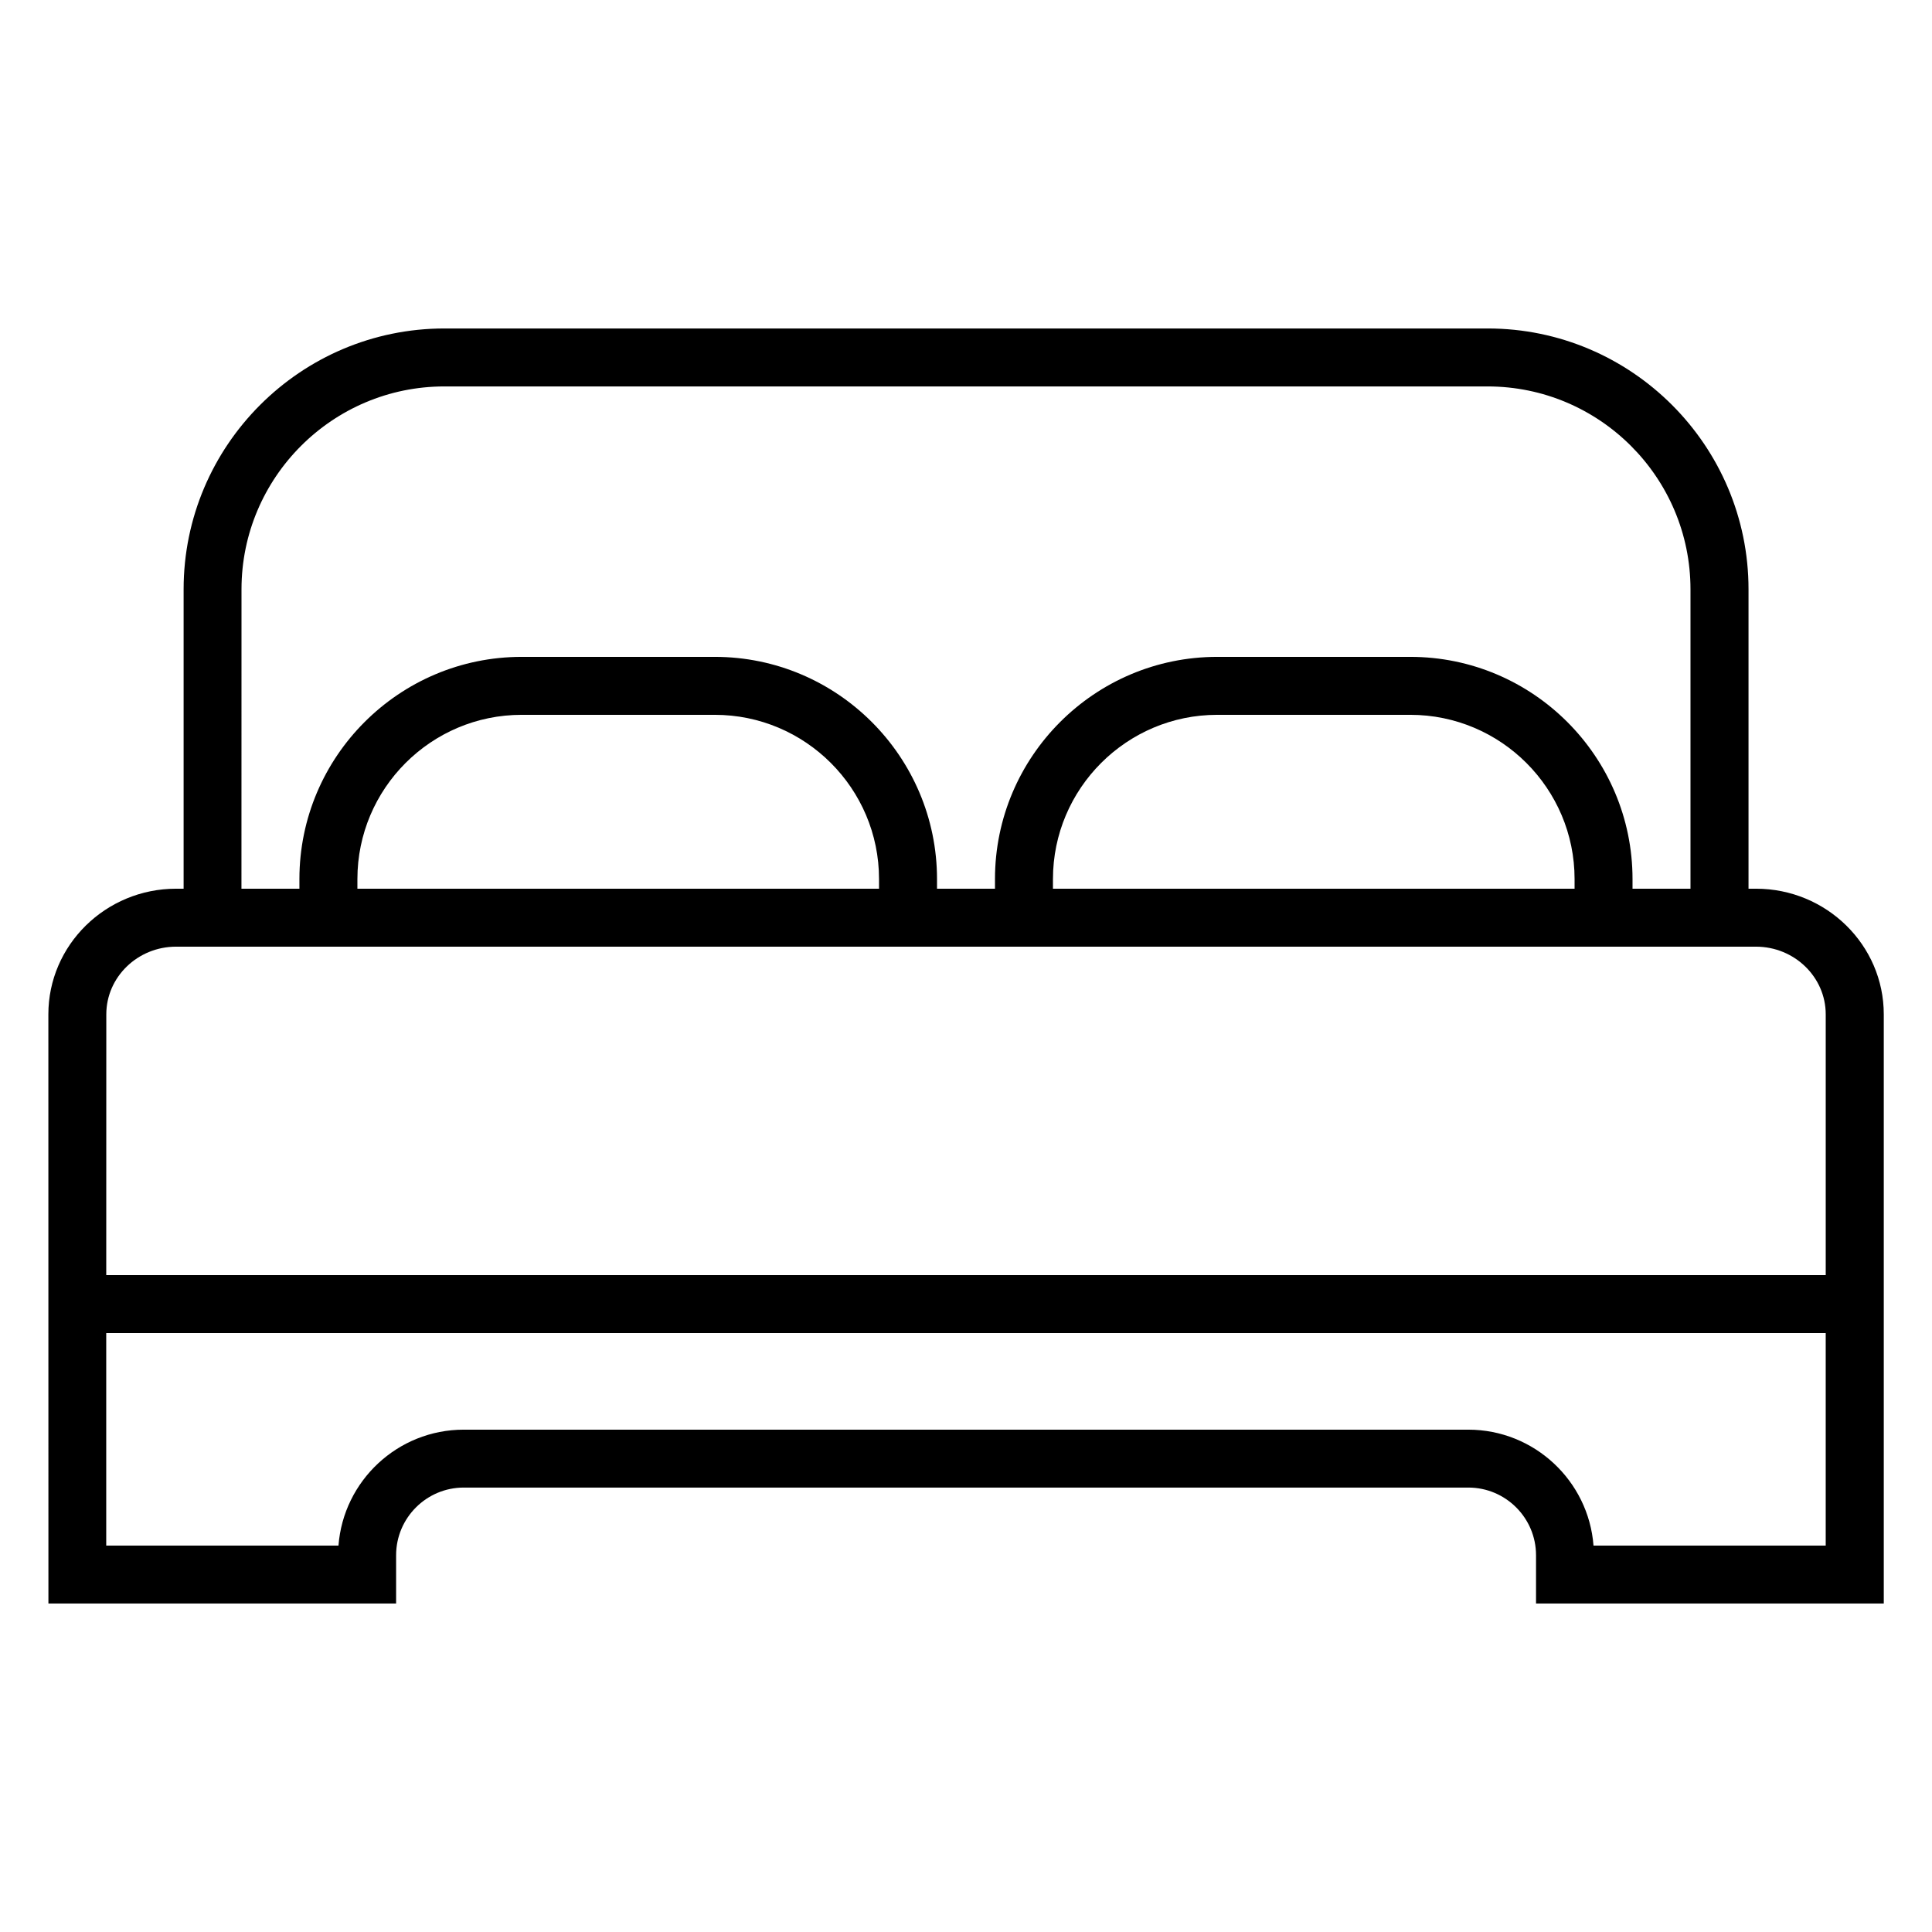 <?xml version="1.0" encoding="UTF-8"?>
<svg width="128pt" height="128pt" version="1.1" viewBox="0 0 128 128" xmlns="http://www.w3.org/2000/svg">
 <path d="m116.34 58.879h-0.496v-19.836c0-9.527-7.754-17.281-17.281-17.281h-69.117c-9.527 0-17.281 7.754-17.281 17.281v19.836h-0.496c-4.668 0-8.465 3.734-8.465 8.324l0.004 39.035h23.035v-3.199c0-2.473 2.012-4.484 4.484-4.484h66.555c2.473 0 4.484 2.012 4.484 4.484v3.199h23.039v-39.035c0-4.59-3.797-8.324-8.465-8.324zm-100.34-19.836c0-7.41 6.031-13.441 13.441-13.441h69.113c7.414 0 13.445 6.031 13.445 13.441v19.836h-3.84v-0.637c0-8.117-6.606-14.723-14.723-14.723h-12.793c-8.121 0-14.723 6.606-14.723 14.723v0.637h-3.84v-0.637c-0.004-8.117-6.609-14.723-14.723-14.723h-12.793c-8.121 0-14.727 6.606-14.727 14.723v0.637h-3.84zm88.32 19.836h-34.559v-0.637c0-6 4.883-10.883 10.883-10.883h12.793c6 0 10.883 4.879 10.883 10.883zm-46.082 0h-34.559v-0.637c0-6 4.879-10.883 10.883-10.883h12.793c6 0 10.883 4.879 10.883 10.883zm-46.574 3.84h104.67c2.551 0 4.625 2.012 4.625 4.484v17.277h-113.92l0.004-17.277c0-2.473 2.078-4.484 4.625-4.484zm93.91 39.68c-0.328-4.289-3.926-7.68-8.297-7.68h-66.555c-4.375 0-7.969 3.391-8.297 7.68h-15.387v-14.078h113.92v14.078z"/>
</svg>
